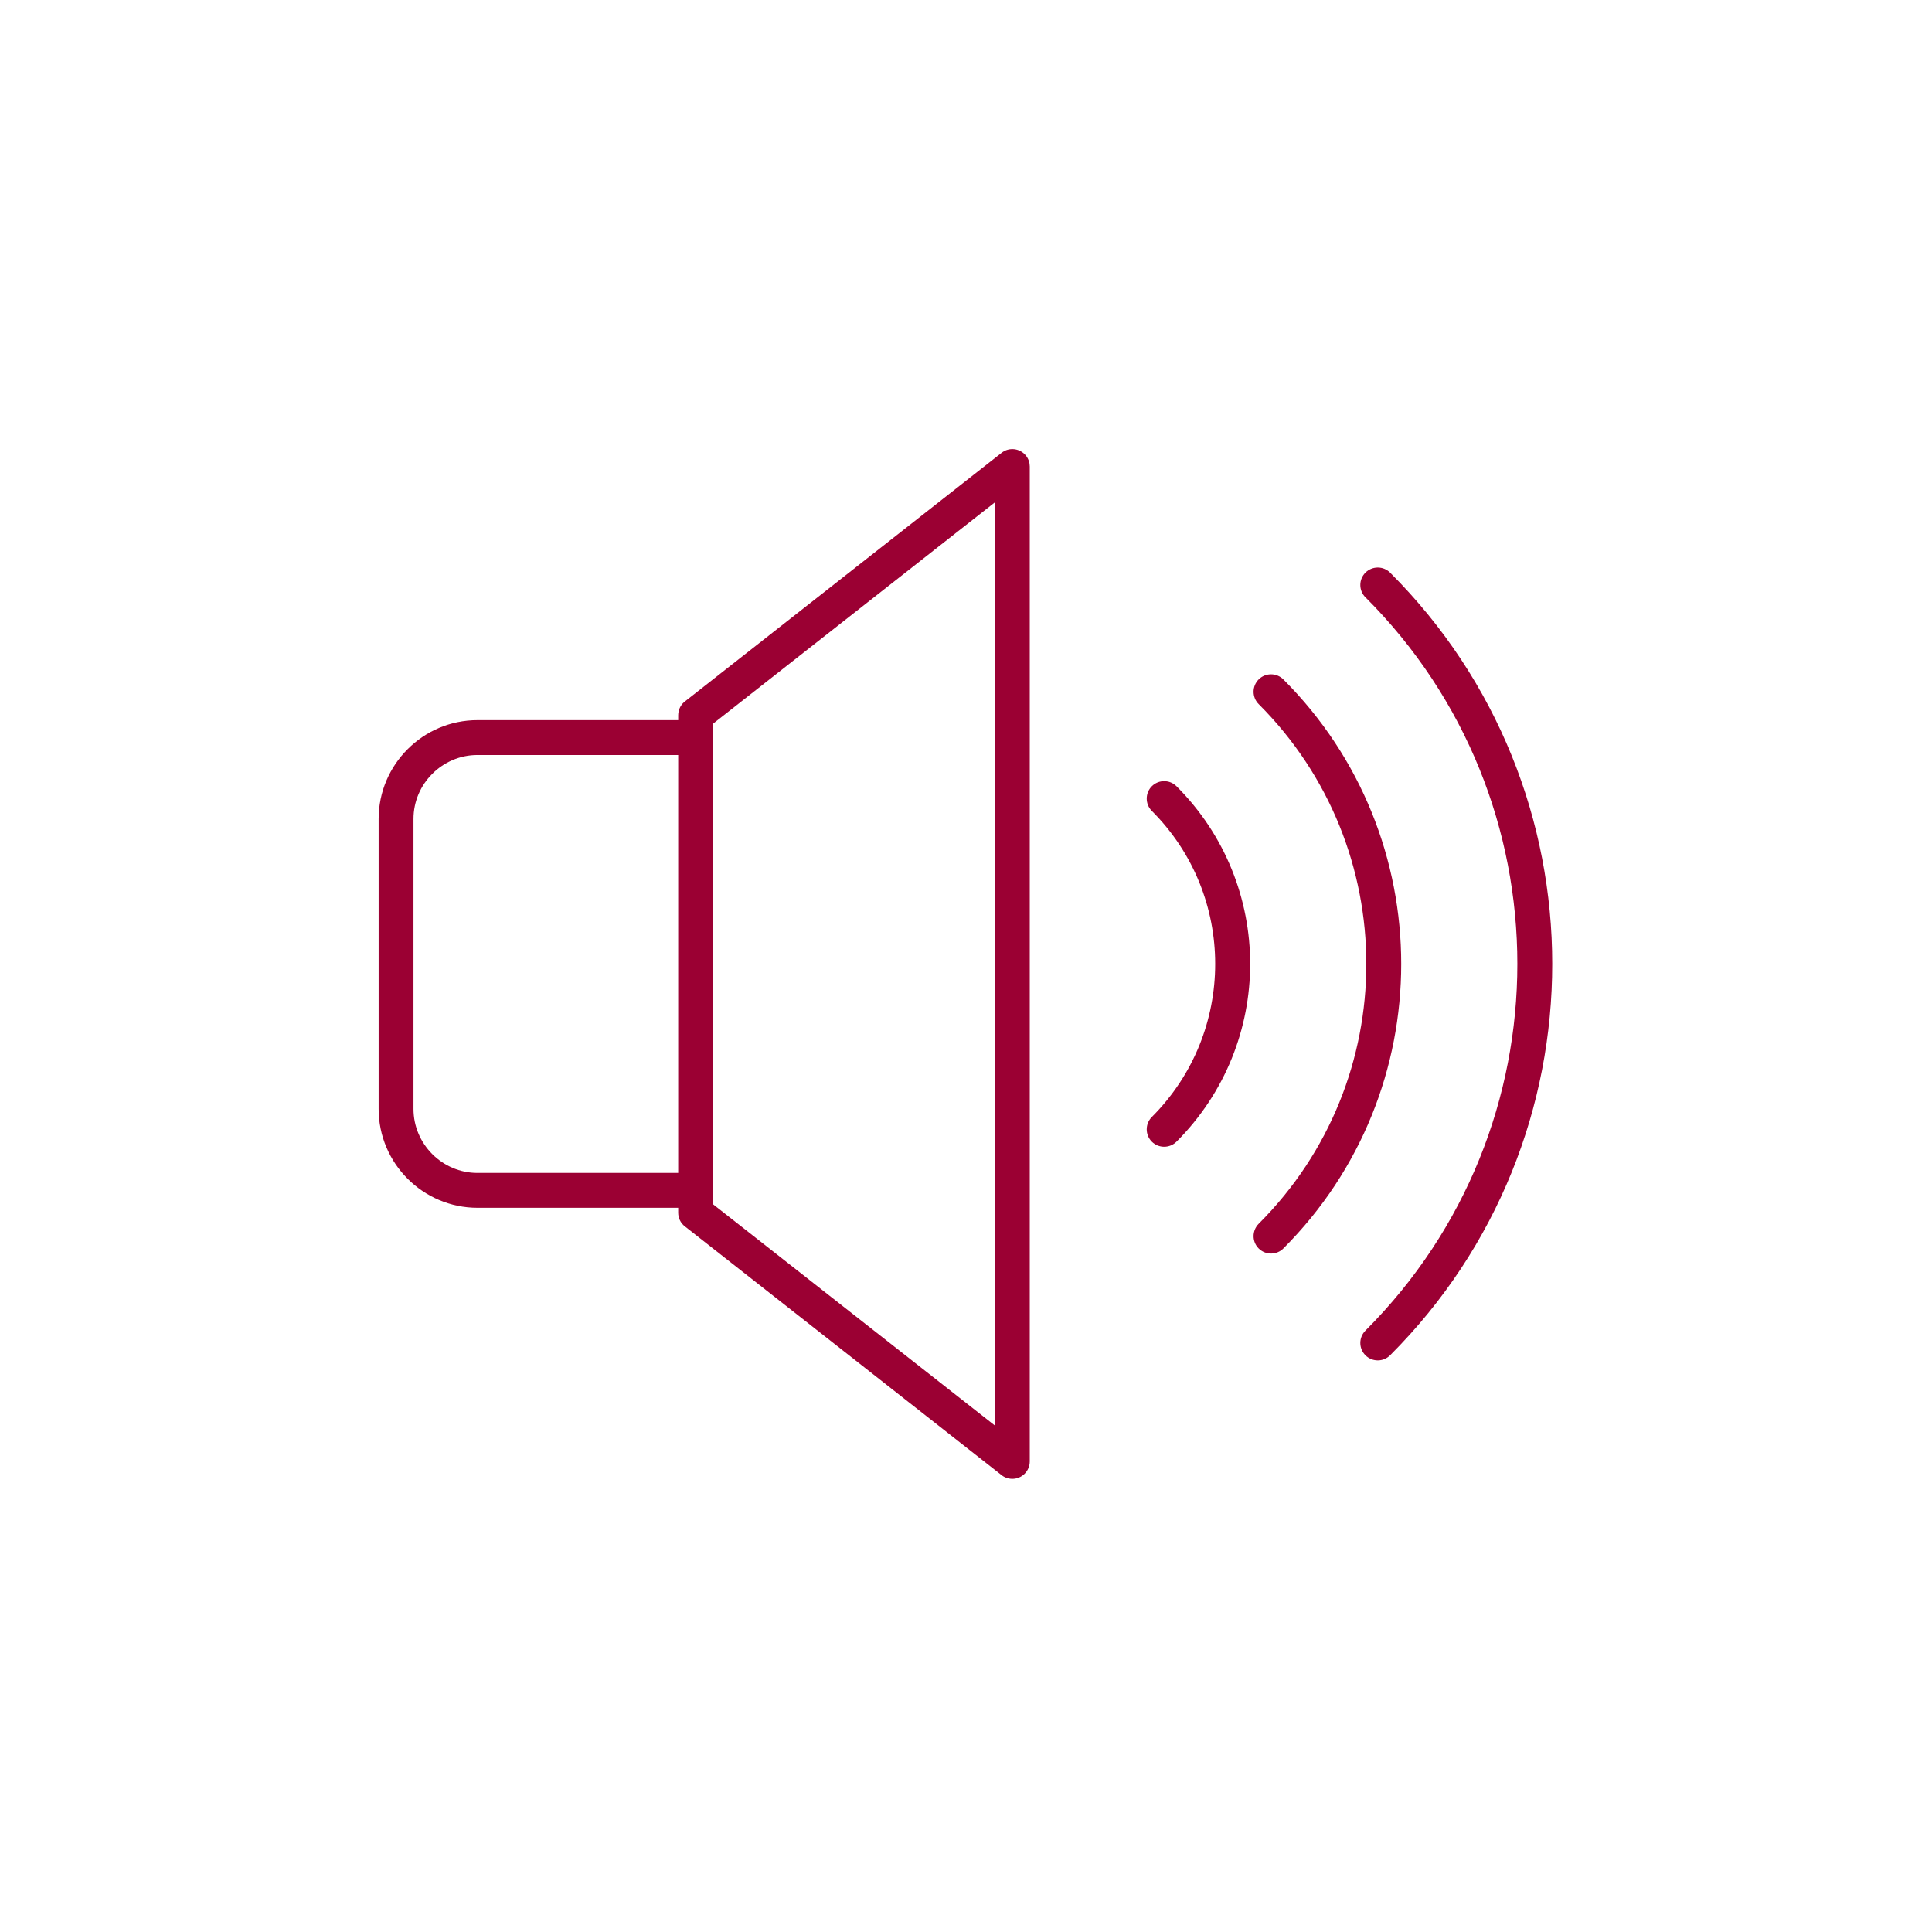 <svg width="234" height="234" viewBox="0 0 234 234" fill="none" xmlns="http://www.w3.org/2000/svg">
<g clip-path="url(#clip0_15933_60533)">
<path d="M82.141 146.285H57.828C54.533 146.285 51.538 144.935 49.374 142.771C47.201 140.598 45.859 137.603 45.859 134.308V99.191C45.859 95.896 47.201 92.91 49.374 90.737C51.538 88.564 54.536 87.223 57.828 87.223H82.141V86.626C82.141 85.916 82.49 85.285 83.025 84.902L121.307 54.848C122.219 54.122 123.551 54.289 124.268 55.197C124.574 55.584 124.722 56.048 124.722 56.502V177.003C124.722 178.169 123.776 179.114 122.611 179.114C122.086 179.114 121.604 178.923 121.236 178.608L82.948 148.535C82.413 148.124 82.141 147.503 82.141 146.879V146.282V146.285ZM82.141 91.445H57.828C55.698 91.445 53.763 92.32 52.36 93.723C50.95 95.127 50.082 97.062 50.082 99.191V134.308C50.082 136.437 50.95 138.372 52.36 139.785C53.763 141.188 55.698 142.063 57.828 142.063H82.141V91.445ZM120.5 60.842L86.363 87.653V145.859L120.5 172.66V60.842Z" fill="#9B0033"/>
<path d="M165.379 72.345C164.553 71.523 164.553 70.181 165.379 69.356C166.204 68.534 167.542 68.534 168.368 69.356C181.458 82.437 188.002 99.592 188.002 116.75C188.002 133.908 181.458 151.059 168.368 164.15C167.542 164.975 166.204 164.975 165.379 164.15C164.553 163.327 164.553 161.986 165.379 161.161C177.644 148.893 183.779 132.826 183.779 116.747C183.779 100.667 177.647 84.601 165.379 72.342V72.345Z" fill="#9B0033"/>
<path d="M152.449 85.278C151.624 84.455 151.624 83.114 152.449 82.288C153.271 81.466 154.613 81.466 155.438 82.288C164.952 91.802 169.712 104.281 169.712 116.75C169.712 129.219 164.955 141.694 155.438 151.211C154.616 152.033 153.274 152.033 152.449 151.211C151.624 150.389 151.624 149.057 152.449 148.222C161.141 139.539 165.487 128.14 165.487 116.75C165.487 105.36 161.141 93.969 152.449 85.278Z" fill="#9B0033"/>
<path d="M139.507 98.217C138.685 97.395 138.685 96.053 139.507 95.228C140.333 94.406 141.671 94.406 142.496 95.228C148.437 101.169 151.417 108.958 151.417 116.747C151.417 124.537 148.437 132.326 142.496 138.276C141.671 139.098 140.333 139.098 139.507 138.276C138.685 137.454 138.685 136.112 139.507 135.287C144.623 130.171 147.182 123.458 147.182 116.747C147.182 110.037 144.623 103.332 139.507 98.217Z" fill="#9B0033"/>
</g>
<defs>
<clipPath id="clip0_15933_60533">
<rect width="142.141" height="124.724" fill="white" transform="translate(45.859 54.394)"/>
</clipPath>
</defs>
</svg>
